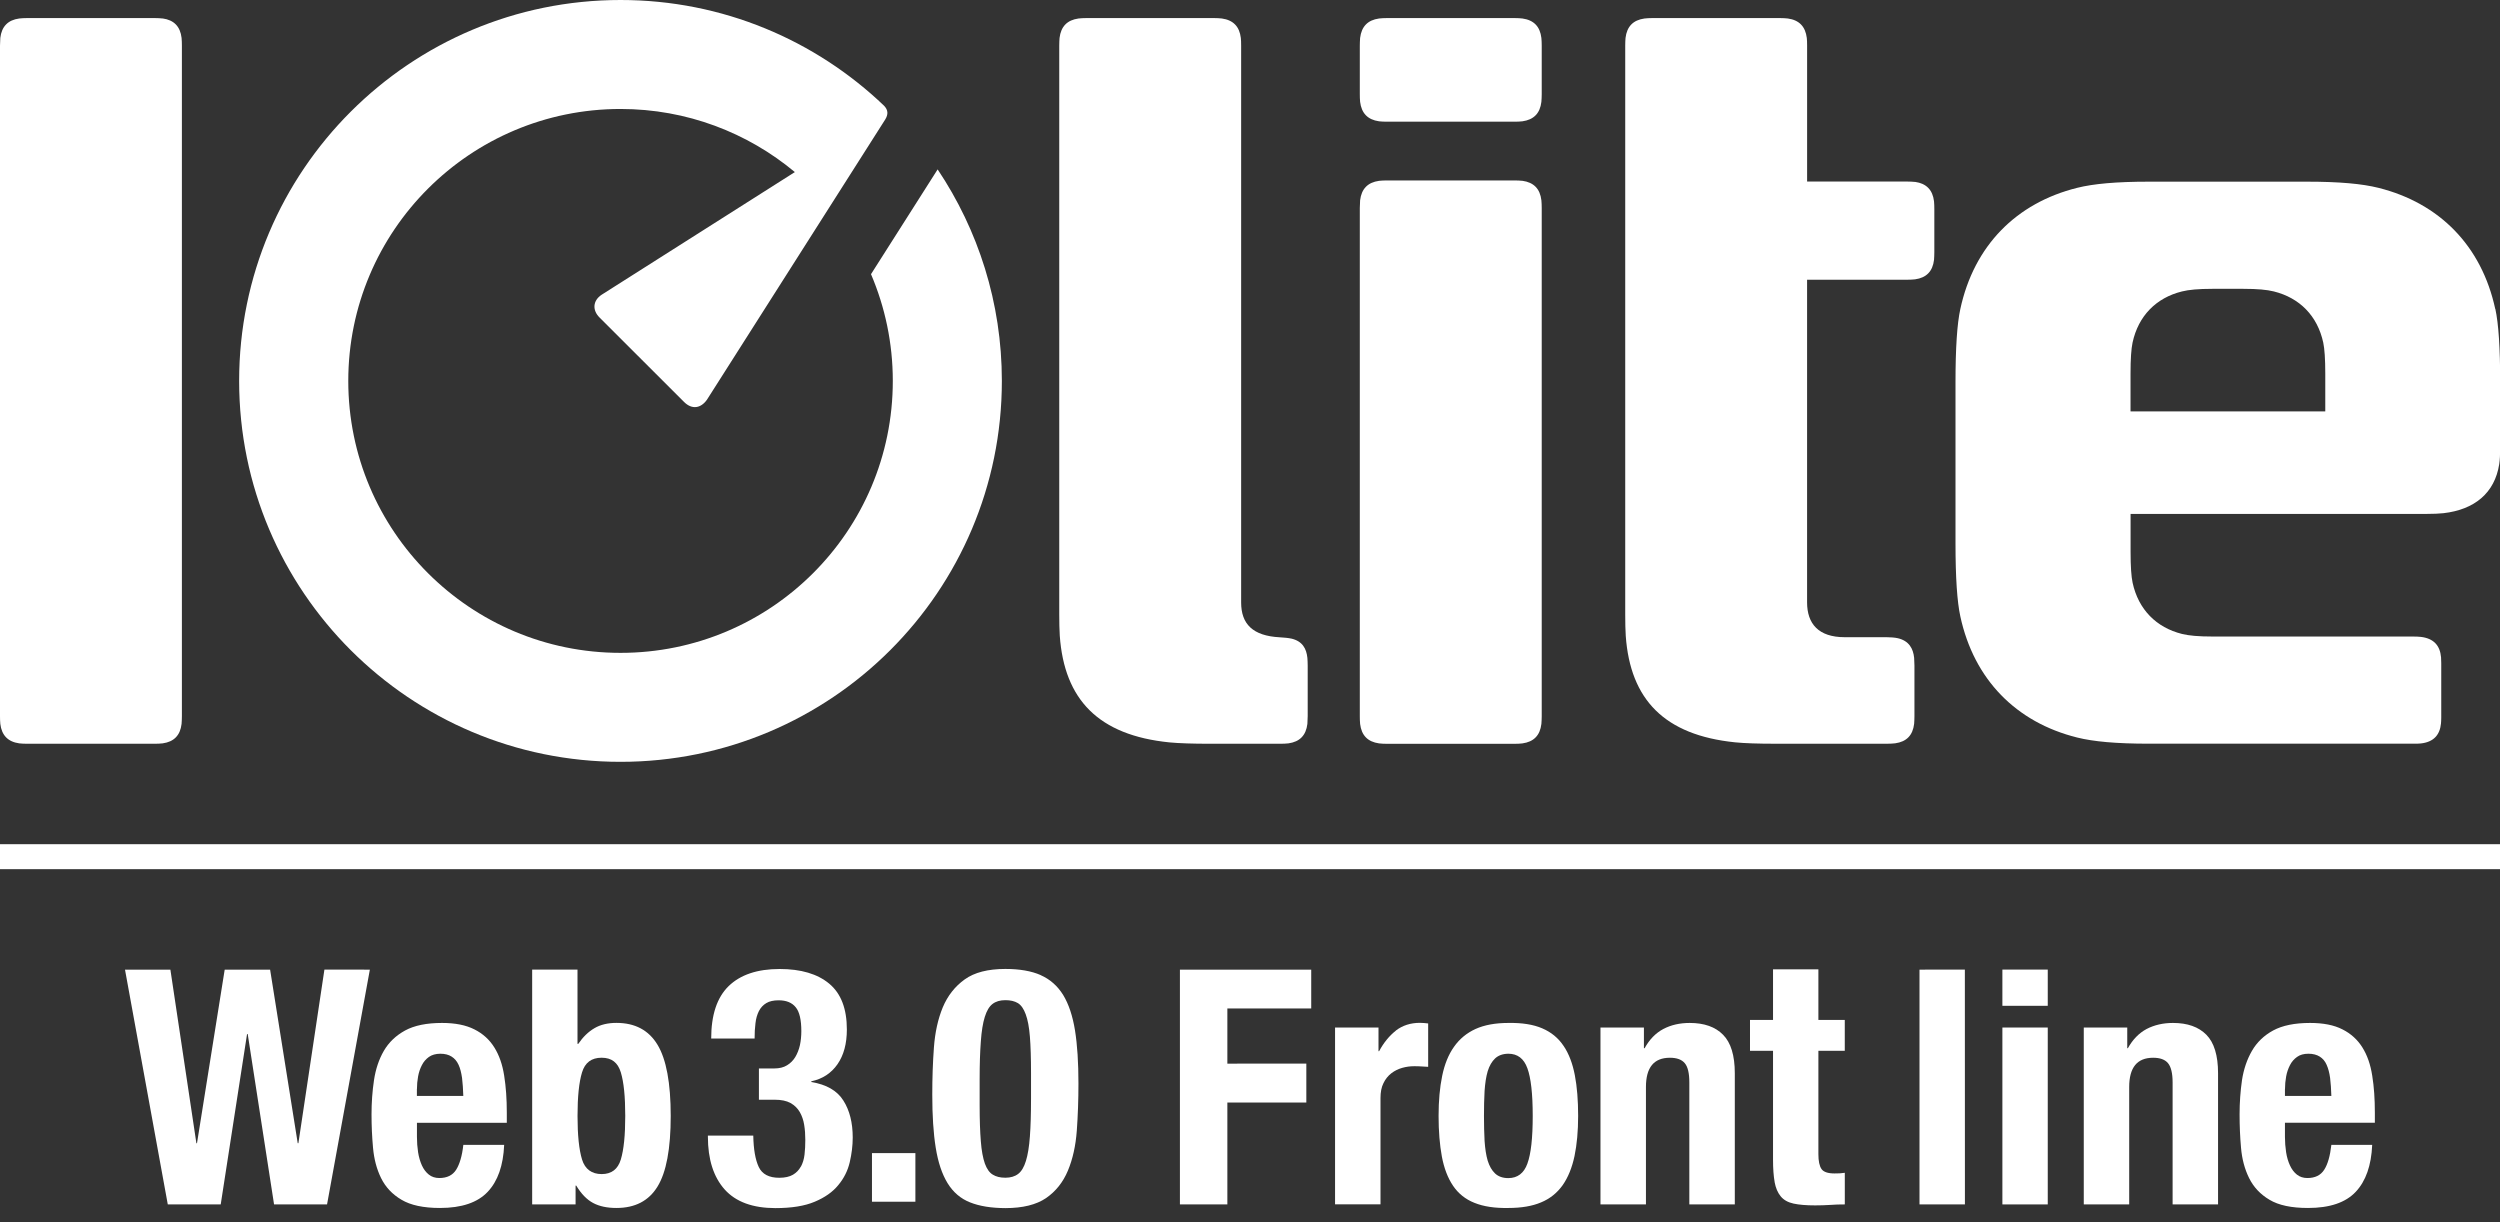 <svg width="90" height="44" viewBox="0 0 90 44" fill="none" xmlns="http://www.w3.org/2000/svg">
<rect x="0" y="0" width="90" height="44" fill="#333333" stroke="none"/>
<g clip-path="url(#clip0_164_2728)">
<path d="M10.718 41.156L9.724 34.907H8.089L7.092 41.156L7.07 41.157L6.134 34.907H4.5L6.04 43.358H7.946L8.894 37.227H8.918L9.866 43.358H11.774L13.315 34.907L11.679 34.905L10.742 41.156H10.718Z" fill="white"/>
<path d="M18.245 40.424V40.055C18.245 39.566 18.214 39.122 18.15 38.723C18.088 38.323 17.971 37.987 17.796 37.708C17.622 37.427 17.382 37.21 17.079 37.058C16.772 36.902 16.385 36.826 15.912 36.826C15.358 36.826 14.916 36.917 14.585 37.097C14.251 37.28 13.997 37.524 13.818 37.831C13.64 38.139 13.523 38.491 13.464 38.884C13.405 39.279 13.375 39.69 13.375 40.115C13.375 40.54 13.393 40.92 13.429 41.322C13.466 41.726 13.559 42.087 13.718 42.409C13.877 42.733 14.121 42.996 14.454 43.191C14.785 43.389 15.247 43.487 15.839 43.487C16.621 43.487 17.193 43.292 17.556 42.907C17.922 42.52 18.118 41.957 18.15 41.215H16.68C16.636 41.617 16.545 41.916 16.42 42.113C16.293 42.311 16.093 42.408 15.817 42.409C15.666 42.409 15.539 42.367 15.436 42.284C15.334 42.202 15.25 42.091 15.188 41.954C15.126 41.815 15.078 41.656 15.051 41.48C15.024 41.301 15.01 41.119 15.01 40.928V40.421H18.245V40.424ZM15.01 39.205C15.01 39.052 15.024 38.903 15.051 38.753C15.078 38.604 15.124 38.467 15.188 38.345C15.25 38.222 15.336 38.125 15.442 38.049C15.548 37.974 15.685 37.936 15.85 37.934C16.017 37.934 16.151 37.969 16.259 38.038C16.364 38.104 16.448 38.201 16.509 38.334C16.569 38.463 16.607 38.621 16.634 38.807C16.656 38.992 16.672 39.206 16.679 39.454H15.008V39.205H15.01Z" fill="white"/>
<path d="M19.158 34.907V43.358H20.721V42.681H20.744C20.925 42.981 21.13 43.19 21.355 43.309C21.58 43.428 21.858 43.487 22.192 43.487C22.861 43.487 23.355 43.232 23.671 42.716C23.987 42.204 24.146 41.356 24.146 40.173C24.146 38.99 23.987 38.134 23.671 37.612C23.355 37.086 22.86 36.824 22.192 36.824C21.884 36.824 21.62 36.886 21.403 37.013C21.185 37.139 20.988 37.328 20.817 37.58H20.79V34.905H19.156L19.158 34.907ZM20.953 38.606C21.06 38.254 21.293 38.078 21.658 38.078C22.023 38.078 22.242 38.254 22.35 38.606C22.457 38.957 22.509 39.48 22.509 40.173C22.509 40.866 22.457 41.388 22.35 41.741C22.244 42.092 22.014 42.267 21.66 42.267C21.306 42.267 21.06 42.092 20.953 41.741C20.845 41.389 20.791 40.866 20.791 40.173C20.791 39.48 20.845 38.957 20.953 38.606Z" fill="white"/>
<path d="M28.829 41.997C28.763 42.122 28.667 42.219 28.547 42.29C28.424 42.362 28.259 42.4 28.053 42.4C27.685 42.4 27.437 42.271 27.315 42.011C27.192 41.751 27.127 41.374 27.118 40.881H25.484V40.917C25.484 41.739 25.686 42.37 26.089 42.822C26.491 43.269 27.1 43.491 27.915 43.492C28.499 43.492 28.971 43.415 29.331 43.262C29.69 43.112 29.974 42.914 30.177 42.665C30.383 42.419 30.52 42.143 30.591 41.839C30.661 41.536 30.698 41.241 30.698 40.952C30.698 40.418 30.587 39.974 30.361 39.619C30.137 39.263 29.75 39.041 29.207 38.953V38.927C29.61 38.842 29.923 38.637 30.15 38.312C30.374 37.989 30.487 37.573 30.487 37.062C30.487 36.312 30.275 35.764 29.852 35.412C29.429 35.06 28.834 34.884 28.067 34.884C27.262 34.884 26.65 35.092 26.23 35.501C25.811 35.911 25.603 36.539 25.603 37.388H27.166C27.166 37.186 27.175 37.004 27.197 36.836C27.215 36.669 27.258 36.523 27.321 36.398C27.385 36.274 27.474 36.179 27.588 36.111C27.701 36.043 27.85 36.011 28.031 36.011C28.307 36.011 28.512 36.094 28.647 36.263C28.782 36.427 28.848 36.715 28.848 37.123C28.848 37.299 28.831 37.467 28.797 37.627C28.761 37.785 28.705 37.928 28.631 38.052C28.556 38.176 28.456 38.276 28.334 38.35C28.212 38.426 28.058 38.464 27.877 38.464H27.321V39.59H27.889C28.128 39.59 28.318 39.63 28.459 39.709C28.601 39.788 28.712 39.896 28.791 40.032C28.87 40.17 28.923 40.323 28.95 40.492C28.979 40.665 28.991 40.847 28.991 41.038C28.991 41.228 28.982 41.398 28.963 41.566C28.944 41.732 28.898 41.877 28.832 42L28.829 41.997Z" fill="white"/>
<path d="M32.954 41.512H31.391V43.262H32.954V41.512Z" fill="white"/>
<path d="M37.466 35.104C37.131 34.956 36.706 34.882 36.193 34.882C35.568 34.882 35.079 35.007 34.729 35.259C34.379 35.51 34.115 35.847 33.94 36.264C33.767 36.683 33.661 37.164 33.621 37.708C33.581 38.251 33.562 38.814 33.562 39.409C33.562 40.159 33.602 40.795 33.686 41.316C33.77 41.84 33.91 42.263 34.112 42.593C34.313 42.921 34.585 43.153 34.923 43.286C35.263 43.422 35.687 43.49 36.193 43.492C36.819 43.492 37.306 43.37 37.657 43.132C38.006 42.891 38.269 42.563 38.444 42.144C38.619 41.726 38.725 41.245 38.765 40.703C38.804 40.16 38.824 39.594 38.824 39.003C38.824 38.253 38.784 37.617 38.7 37.094C38.615 36.572 38.474 36.147 38.274 35.819C38.071 35.492 37.803 35.256 37.468 35.107L37.466 35.104ZM37.117 39.55C37.117 40.094 37.103 40.549 37.076 40.915C37.049 41.282 37.001 41.577 36.933 41.794C36.866 42.014 36.774 42.169 36.655 42.26C36.536 42.352 36.382 42.398 36.193 42.398C36.004 42.398 35.86 42.36 35.742 42.288C35.623 42.219 35.528 42.086 35.456 41.891C35.386 41.692 35.336 41.426 35.31 41.087C35.282 40.747 35.267 40.313 35.267 39.777V38.854C35.267 38.312 35.282 37.858 35.31 37.492C35.336 37.122 35.383 36.831 35.452 36.61C35.52 36.391 35.61 36.236 35.729 36.144C35.847 36.052 36.002 36.006 36.193 36.006C36.372 36.006 36.523 36.039 36.644 36.112C36.763 36.185 36.855 36.32 36.926 36.515C36.999 36.71 37.049 36.978 37.076 37.317C37.103 37.657 37.117 38.094 37.117 38.626V39.548V39.55Z" fill="white"/>
<path d="M47.204 36.304V34.907H42.477V43.359H44.185V39.69H47.028V38.289L44.185 38.291V36.304H47.204Z" fill="white"/>
<path d="M50.253 37.101C50.017 37.288 49.813 37.534 49.648 37.843H49.626V36.99H48.062V43.357H49.698V39.532C49.698 39.318 49.731 39.139 49.804 38.995C49.874 38.849 49.969 38.73 50.088 38.638C50.207 38.547 50.336 38.484 50.48 38.443C50.621 38.403 50.764 38.384 50.906 38.384C50.993 38.384 51.077 38.384 51.16 38.391C51.242 38.395 51.326 38.4 51.414 38.406V36.844C51.368 36.837 51.317 36.832 51.266 36.829C51.215 36.824 51.166 36.822 51.118 36.822C50.779 36.822 50.49 36.917 50.253 37.098V37.101Z" fill="white"/>
<path d="M56.29 37.654C56.101 37.37 55.845 37.159 55.52 37.02C55.196 36.88 54.788 36.817 54.3 36.826C53.834 36.826 53.44 36.898 53.119 37.043C52.8 37.189 52.541 37.403 52.345 37.684C52.146 37.963 52.005 38.312 51.919 38.729C51.832 39.148 51.789 39.631 51.789 40.173C51.789 40.727 51.829 41.212 51.907 41.635C51.986 42.057 52.121 42.409 52.31 42.688C52.5 42.969 52.757 43.175 53.081 43.303C53.405 43.434 53.812 43.497 54.302 43.487C54.766 43.487 55.161 43.421 55.478 43.286C55.801 43.153 56.056 42.945 56.256 42.666C56.453 42.384 56.594 42.035 56.683 41.616C56.769 41.199 56.813 40.719 56.813 40.173C56.813 39.614 56.774 39.122 56.694 38.707C56.614 38.288 56.48 37.936 56.291 37.654H56.29ZM54.986 41.891C54.861 42.236 54.632 42.411 54.3 42.412C54.104 42.412 53.943 42.357 53.824 42.246C53.707 42.136 53.619 41.981 53.557 41.785C53.499 41.588 53.464 41.35 53.445 41.074C53.429 40.798 53.424 40.498 53.423 40.175C53.423 39.852 53.429 39.552 53.445 39.274C53.464 38.998 53.499 38.762 53.557 38.564C53.618 38.367 53.707 38.214 53.824 38.103C53.943 37.993 54.102 37.936 54.3 37.934C54.632 37.934 54.861 38.109 54.986 38.458C55.113 38.803 55.178 39.377 55.178 40.173C55.178 40.969 55.115 41.54 54.986 41.889V41.891Z" fill="white"/>
<path d="M62.453 43.359V38.637C62.453 37.996 62.311 37.533 62.03 37.251C61.753 36.967 61.349 36.826 60.829 36.826C60.473 36.826 60.157 36.898 59.881 37.043C59.605 37.189 59.379 37.422 59.206 37.736H59.181V36.991H57.617V43.359H59.254V39.133C59.254 38.429 59.54 38.079 60.117 38.079C60.362 38.079 60.54 38.142 60.651 38.274C60.762 38.404 60.816 38.635 60.816 38.967V43.359H62.453Z" fill="white"/>
<path d="M63.886 42.554C63.925 42.766 63.998 42.939 64.106 43.069C64.213 43.199 64.367 43.286 64.567 43.329C64.77 43.373 65.027 43.394 65.345 43.394C65.534 43.394 65.713 43.388 65.885 43.377C66.054 43.364 66.229 43.359 66.413 43.359V42.221C66.358 42.229 66.297 42.233 66.234 42.24C66.17 42.243 66.107 42.243 66.043 42.244C65.807 42.244 65.65 42.192 65.575 42.086C65.5 41.978 65.461 41.797 65.462 41.545V37.83H66.412V36.718H65.462V34.897H63.829V36.718H63V37.83H63.829V41.746C63.829 42.072 63.849 42.341 63.887 42.552L63.886 42.554Z" fill="white"/>
<path d="M69.102 43.358H70.737L70.735 34.905L69.102 34.907V43.358Z" fill="white"/>
<path d="M73.719 34.905H72.086V36.209H73.719V34.905Z" fill="white"/>
<path d="M73.719 36.991H72.086V43.359H73.719V36.991Z" fill="white"/>
<path d="M79.85 43.359V38.635C79.85 37.995 79.708 37.533 79.429 37.251C79.148 36.967 78.748 36.826 78.227 36.826C77.873 36.826 77.556 36.899 77.279 37.043C77.005 37.189 76.778 37.422 76.603 37.736H76.581V36.991H75.016V43.359H76.651V39.133C76.651 38.428 76.938 38.079 77.514 38.079C77.759 38.079 77.938 38.142 78.048 38.274C78.157 38.404 78.214 38.637 78.214 38.967V43.359H79.85Z" fill="white"/>
<path d="M85.495 40.422V40.056C85.495 39.566 85.465 39.122 85.4 38.723C85.338 38.323 85.221 37.987 85.045 37.706C84.87 37.427 84.632 37.21 84.329 37.058C84.024 36.901 83.635 36.826 83.162 36.826C82.608 36.826 82.166 36.917 81.833 37.097C81.501 37.278 81.247 37.524 81.07 37.831C80.892 38.139 80.773 38.489 80.712 38.883C80.655 39.279 80.625 39.69 80.625 40.115C80.625 40.54 80.642 40.92 80.677 41.322C80.712 41.726 80.808 42.089 80.968 42.411C81.127 42.733 81.371 42.996 81.701 43.191C82.033 43.391 82.495 43.487 83.087 43.487C83.87 43.487 84.441 43.294 84.805 42.907C85.17 42.52 85.367 41.957 85.399 41.215H83.929C83.884 41.617 83.797 41.918 83.67 42.113C83.543 42.311 83.343 42.409 83.065 42.409C82.916 42.409 82.789 42.367 82.686 42.284C82.584 42.203 82.501 42.091 82.438 41.954C82.374 41.815 82.327 41.656 82.3 41.48C82.273 41.301 82.258 41.117 82.258 40.93V40.419H85.494L85.495 40.422ZM82.26 39.203C82.26 39.051 82.274 38.903 82.301 38.753C82.328 38.604 82.376 38.467 82.439 38.345C82.501 38.222 82.587 38.125 82.694 38.049C82.8 37.973 82.935 37.934 83.103 37.934C83.268 37.934 83.405 37.971 83.511 38.038C83.617 38.104 83.702 38.201 83.759 38.334C83.817 38.463 83.859 38.621 83.884 38.807C83.906 38.992 83.922 39.208 83.929 39.454H82.258V39.203H82.26Z" fill="white"/>
<path d="M31.357 9.872C31.86 11.052 32.141 12.349 32.141 13.713C32.141 19.12 27.753 23.503 22.34 23.503C16.926 23.503 12.538 19.12 12.538 13.713C12.538 8.306 16.926 3.923 22.34 3.923C24.727 3.923 26.915 4.778 28.615 6.195L21.66 10.61C21.34 10.821 21.317 11.165 21.582 11.429L24.627 14.471C24.904 14.747 25.221 14.71 25.448 14.393L31.871 4.297C31.982 4.113 31.973 3.959 31.826 3.806C29.36 1.449 26.02 0 22.34 0C14.756 0 8.609 6.14 8.609 13.713C8.609 21.286 14.756 27.426 22.338 27.426C29.92 27.426 36.067 21.286 36.067 13.713C36.067 10.895 35.214 8.277 33.755 6.098L31.355 9.872H31.357Z" fill="white"/>
<path d="M89.829 11.123C89.337 8.846 87.817 7.311 85.623 6.762C85.035 6.616 84.229 6.54 83.03 6.54H77.371C76.174 6.54 75.366 6.616 74.778 6.762C72.584 7.309 71.064 8.846 70.572 11.123C70.457 11.648 70.398 12.52 70.398 13.756V19.557C70.398 20.795 70.457 21.666 70.572 22.191C71.065 24.468 72.584 26.004 74.778 26.551C75.366 26.697 76.174 26.773 77.371 26.773H86.927C87.026 26.773 87.094 26.77 87.151 26.764C87.613 26.714 87.835 26.454 87.875 26.05C87.88 25.993 87.885 25.914 87.885 25.834V23.879C87.885 23.8 87.883 23.706 87.878 23.66C87.839 23.234 87.61 22.983 87.151 22.928C87.086 22.92 86.975 22.915 86.851 22.915H79.647C79.141 22.915 78.799 22.883 78.552 22.822C77.625 22.59 76.982 21.94 76.774 20.979C76.726 20.757 76.701 20.389 76.701 19.866V18.501H87.356C87.596 18.501 87.815 18.491 87.964 18.475C89.08 18.347 89.81 17.752 89.972 16.709C89.995 16.568 90.006 16.354 90.006 16.132V13.756C90.006 12.52 89.947 11.648 89.833 11.123H89.829ZM83.713 14.811H76.699V13.447C76.699 12.924 76.725 12.556 76.772 12.334C76.98 11.371 77.623 10.721 78.55 10.492C78.798 10.43 79.139 10.398 79.646 10.398H80.763C81.27 10.398 81.611 10.43 81.859 10.492C82.786 10.723 83.429 11.371 83.637 12.334C83.684 12.556 83.71 12.924 83.71 13.447V14.811H83.713Z" fill="white"/>
<path d="M46.489 22.99C46.386 22.966 46.213 22.951 46.074 22.943C45.097 22.892 44.681 22.464 44.681 21.688V1.644C44.681 1.543 44.678 1.425 44.67 1.367C44.621 0.954 44.395 0.723 43.989 0.666C43.922 0.656 43.789 0.651 43.713 0.651H39.101C39.025 0.651 38.892 0.656 38.825 0.666C38.419 0.723 38.193 0.953 38.144 1.367C38.138 1.425 38.133 1.552 38.133 1.644V22.121C38.133 22.373 38.139 22.708 38.152 22.886C38.315 25.188 39.546 26.469 42.1 26.726C42.422 26.759 42.986 26.775 43.478 26.775H46.108C46.185 26.775 46.318 26.77 46.385 26.761C46.791 26.704 47.016 26.474 47.066 26.06C47.072 26.001 47.077 25.849 47.077 25.782V23.962C47.077 23.896 47.072 23.743 47.066 23.685C47.032 23.349 46.888 23.082 46.488 22.989L46.489 22.99Z" fill="white"/>
<path d="M68.946 6.55C68.879 6.541 68.75 6.536 68.669 6.536H65.056V1.644C65.056 1.543 65.053 1.425 65.045 1.367C64.994 0.954 64.769 0.723 64.364 0.666C64.297 0.656 64.164 0.651 64.088 0.651H59.476C59.4 0.651 59.267 0.656 59.2 0.666C58.794 0.723 58.568 0.953 58.519 1.367C58.513 1.425 58.508 1.552 58.508 1.644V22.123C58.508 22.402 58.514 22.711 58.527 22.89C58.69 25.186 59.919 26.464 62.464 26.724C62.789 26.758 63.319 26.774 63.843 26.774H67.952C68.028 26.774 68.161 26.769 68.228 26.759C68.635 26.702 68.86 26.472 68.909 26.058C68.915 26 68.92 25.848 68.92 25.781V23.961C68.92 23.894 68.915 23.742 68.909 23.683C68.876 23.347 68.722 23.069 68.322 22.976C68.219 22.952 68.053 22.939 67.914 22.939H66.409C65.461 22.939 65.055 22.451 65.055 21.685V10.07H68.668C68.744 10.07 68.877 10.065 68.944 10.056C69.35 9.999 69.576 9.769 69.625 9.355C69.631 9.296 69.636 9.144 69.636 9.078V7.527C69.636 7.46 69.633 7.308 69.625 7.249C69.576 6.837 69.35 6.606 68.944 6.548L68.946 6.55Z" fill="white"/>
<path d="M54.809 0.666C54.743 0.656 54.609 0.651 54.533 0.651H49.922C49.845 0.651 49.712 0.656 49.645 0.666C49.239 0.723 49.014 0.953 48.964 1.367C48.958 1.425 48.953 1.577 48.953 1.644V3.388C48.953 3.455 48.956 3.607 48.964 3.666C49.014 4.078 49.239 4.309 49.645 4.367C49.712 4.376 49.845 4.381 49.922 4.381H54.533C54.609 4.381 54.743 4.376 54.809 4.367C55.216 4.309 55.441 4.08 55.49 3.666C55.497 3.607 55.502 3.455 55.502 3.388V1.644C55.502 1.577 55.498 1.425 55.49 1.367C55.441 0.954 55.216 0.723 54.809 0.666Z" fill="white"/>
<path d="M54.809 6.51C54.743 6.501 54.609 6.496 54.533 6.496H49.922C49.845 6.496 49.712 6.501 49.645 6.51C49.239 6.567 49.014 6.797 48.964 7.211C48.958 7.27 48.953 7.422 48.953 7.489V25.784C48.953 25.851 48.956 26.003 48.964 26.062C49.014 26.475 49.239 26.705 49.645 26.762C49.712 26.772 49.845 26.777 49.922 26.777H54.533C54.609 26.777 54.743 26.772 54.809 26.762C55.216 26.705 55.441 26.475 55.49 26.062C55.497 26.003 55.502 25.851 55.502 25.784V7.487C55.502 7.421 55.498 7.268 55.49 7.21C55.441 6.797 55.216 6.566 54.809 6.509V6.51Z" fill="white"/>
<path d="M5.855 0.666C5.788 0.656 5.655 0.651 5.578 0.651H0.968C0.892 0.651 0.759 0.656 0.692 0.666C0.286 0.721 0.06 0.953 0.011 1.365C0.005 1.424 0 1.576 0 1.642V25.782C0 25.849 0.003 26.001 0.011 26.06C0.062 26.472 0.286 26.704 0.692 26.761C0.759 26.77 0.892 26.775 0.968 26.775H5.58C5.656 26.775 5.79 26.77 5.856 26.761C6.263 26.704 6.488 26.474 6.537 26.06C6.544 26.001 6.548 25.849 6.548 25.782V1.642C6.548 1.576 6.545 1.424 6.537 1.365C6.488 0.953 6.263 0.721 5.856 0.664L5.855 0.666Z" fill="white"/>
<path d="M90 30.391H0V31.29H90V30.391Z" fill="white"/>
</g>
<defs>
<clipPath id="clip0_164_2728">
<rect width="90" height="43.49" fill="white"/>
</clipPath>
</defs>
</svg>
